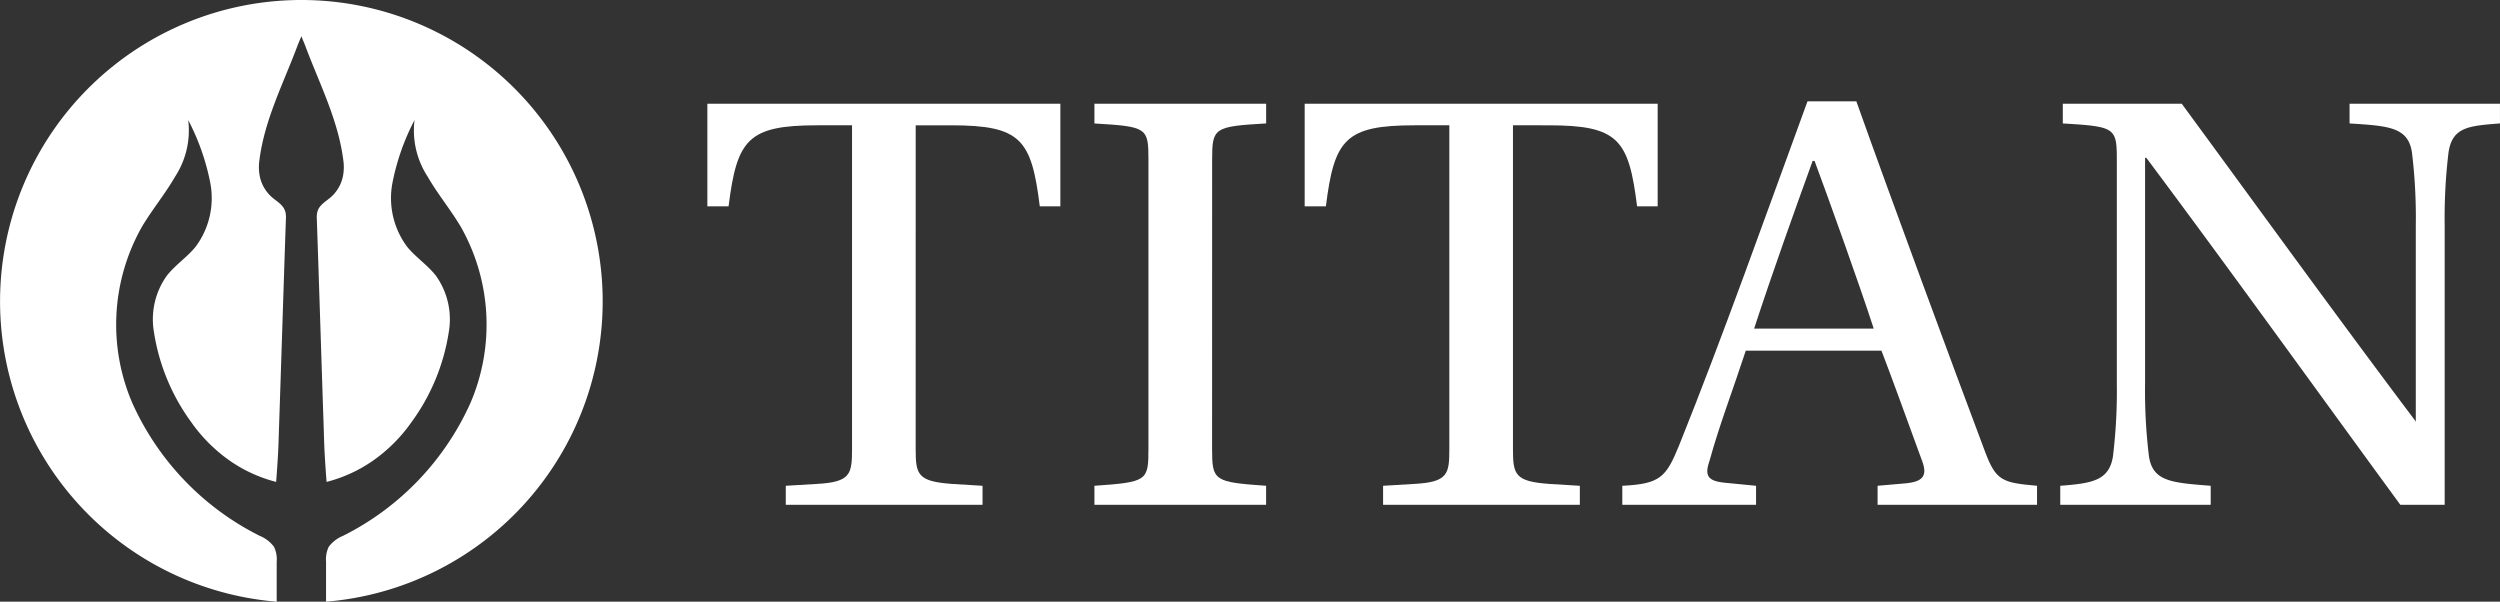 <svg xmlns="http://www.w3.org/2000/svg" width="251" height="60.41" viewBox="0 0 251 60.41"><rect x="0" y="0" width="251" height="60.41" fill="#333333" stroke="none"/><g transform="translate(-4032.024 20.932)"><g transform="translate(4032.024 -20.932)"><path d="M4062.284-20.932a30.256,30.256,0,0,0-2.48,60.41q0-2.007,0-4.013a2.889,2.889,0,0,0-.275-1.505,3.393,3.393,0,0,0-1.43-1.094,27.526,27.526,0,0,1-12.789-13.33,19.94,19.94,0,0,1,.957-17.686c1.022-1.729,2.332-3.3,3.331-5.039a8.5,8.5,0,0,0,1.323-5.686,23.134,23.134,0,0,1,2.226,6.355,8.167,8.167,0,0,1-1.5,6.383c-.862,1.049-2.054,1.831-2.885,2.9a7.541,7.541,0,0,0-1.284,5.631,20.666,20.666,0,0,0,3.771,9.092,15.783,15.783,0,0,0,3.938,3.9,14.355,14.355,0,0,0,4.562,2.065c.248-3.257.23-3.764.3-5.8.234-6.9.445-13.807.683-20.709.036-1.045-.512-1.365-1.283-1.97a3.814,3.814,0,0,1-1.378-2.4,4.927,4.927,0,0,1,0-1.44c.514-4.031,2.39-7.661,3.793-11.4.125-.336.417-1.02.417-1.02s.29.684.416,1.02c1.4,3.742,3.279,7.371,3.793,11.4a4.918,4.918,0,0,1,0,1.44,3.816,3.816,0,0,1-1.378,2.4c-.771.6-1.319.925-1.283,1.97.239,6.9.449,13.806.683,20.709.07,2.036.051,2.542.3,5.8a14.355,14.355,0,0,0,4.562-2.065,15.784,15.784,0,0,0,3.939-3.9,20.662,20.662,0,0,0,3.771-9.092,7.538,7.538,0,0,0-1.284-5.631c-.83-1.07-2.023-1.852-2.884-2.9a8.166,8.166,0,0,1-1.5-6.383,23.15,23.15,0,0,1,2.226-6.355,8.505,8.505,0,0,0,1.323,5.686c1,1.74,2.309,3.311,3.331,5.039a19.939,19.939,0,0,1,.957,17.686,27.527,27.527,0,0,1-12.789,13.33,3.385,3.385,0,0,0-1.43,1.094,2.887,2.887,0,0,0-.275,1.505q0,2.007,0,4.013a30.256,30.256,0,0,0-2.479-60.41Z" transform="translate(-4032.024 20.932)" fill="#fff"/></g><g transform="translate(4103.041 -10.757)"><path d="M4147.906,27.655c0,2.589.194,3.267,3.68,3.515l3.034.185v1.911h-19.754V31.355l3.1-.185c3.422-.185,3.551-.987,3.551-3.515V-4.838h-3.486c-6.972,0-8.069,1.419-8.909,8.138h-2.13V-7h35.441V3.3h-2.065c-.839-6.72-1.872-8.138-8.909-8.138h-3.551Z" transform="translate(-4126.99 7.243)" fill="#fff"/><path d="M4190.773,27.655c0,3.206.193,3.329,5.423,3.7v1.911h-17.237V31.355c5.294-.37,5.424-.494,5.424-3.7V-1.385c0-3.206-.13-3.329-5.424-3.637V-7H4196.2v1.973c-5.229.308-5.423.431-5.423,3.637Z" transform="translate(-4140.096 7.243)" fill="#fff"/><path d="M4228.1,27.655c0,2.589.195,3.267,3.68,3.515l3.035.185v1.911h-19.754V31.355l3.1-.185c3.422-.185,3.551-.987,3.551-3.515V-4.838h-3.485c-6.972,0-8.069,1.419-8.909,8.138h-2.13V-7h35.441V3.3h-2.066c-.839-6.72-1.872-8.138-8.907-8.138H4228.1Z" transform="translate(-4147.216 7.243)" fill="#fff"/><path d="M4275.464,33.183V31.271l2.839-.247c1.872-.185,2.195-.864,1.55-2.466-1.033-2.836-3.228-8.878-4-10.851H4262.23c-1.355,4.131-2.647,7.461-3.616,10.975-.516,1.479-.323,2.1,1.485,2.281l3.163.309v1.911h-13.428V31.271c3.809-.185,4.39-.864,5.682-4.007,4.389-10.913,8.778-23.306,12.91-34.59h4.906c3.422,9.619,9.684,26.574,12.911,35.144,1.1,2.96,1.743,3.145,5.23,3.453v1.911Zm-6.327-34.527h-.194c-1.807,4.993-4,11.1-5.874,16.832h12.007C4273.721,11.3,4270.558,2.478,4269.137-1.344Z" transform="translate(-4157.971 7.326)" fill="#fff"/><path d="M4342.776,33.266c-8.521-11.654-16.849-23.245-25.5-34.836h-.129V21.058a54.273,54.273,0,0,0,.388,7.337c.388,2.528,2.26,2.651,6.2,2.96v1.911h-15.105V31.355c3.162-.247,4.906-.494,5.292-2.96a54.179,54.179,0,0,0,.388-7.337V-1.323c0-3.268-.129-3.391-5.423-3.7V-7h11.942c6.843,9.31,15.494,21.271,23.434,31.814l.064.123V5.212a54.3,54.3,0,0,0-.387-7.337c-.388-2.528-2.325-2.651-6.262-2.9V-7h15.1v1.973c-3.163.247-4.776.37-5.164,2.9a54.835,54.835,0,0,0-.387,7.337V33.266Z" transform="translate(-4172.798 7.243)" fill="#fff"/></g></g></svg>